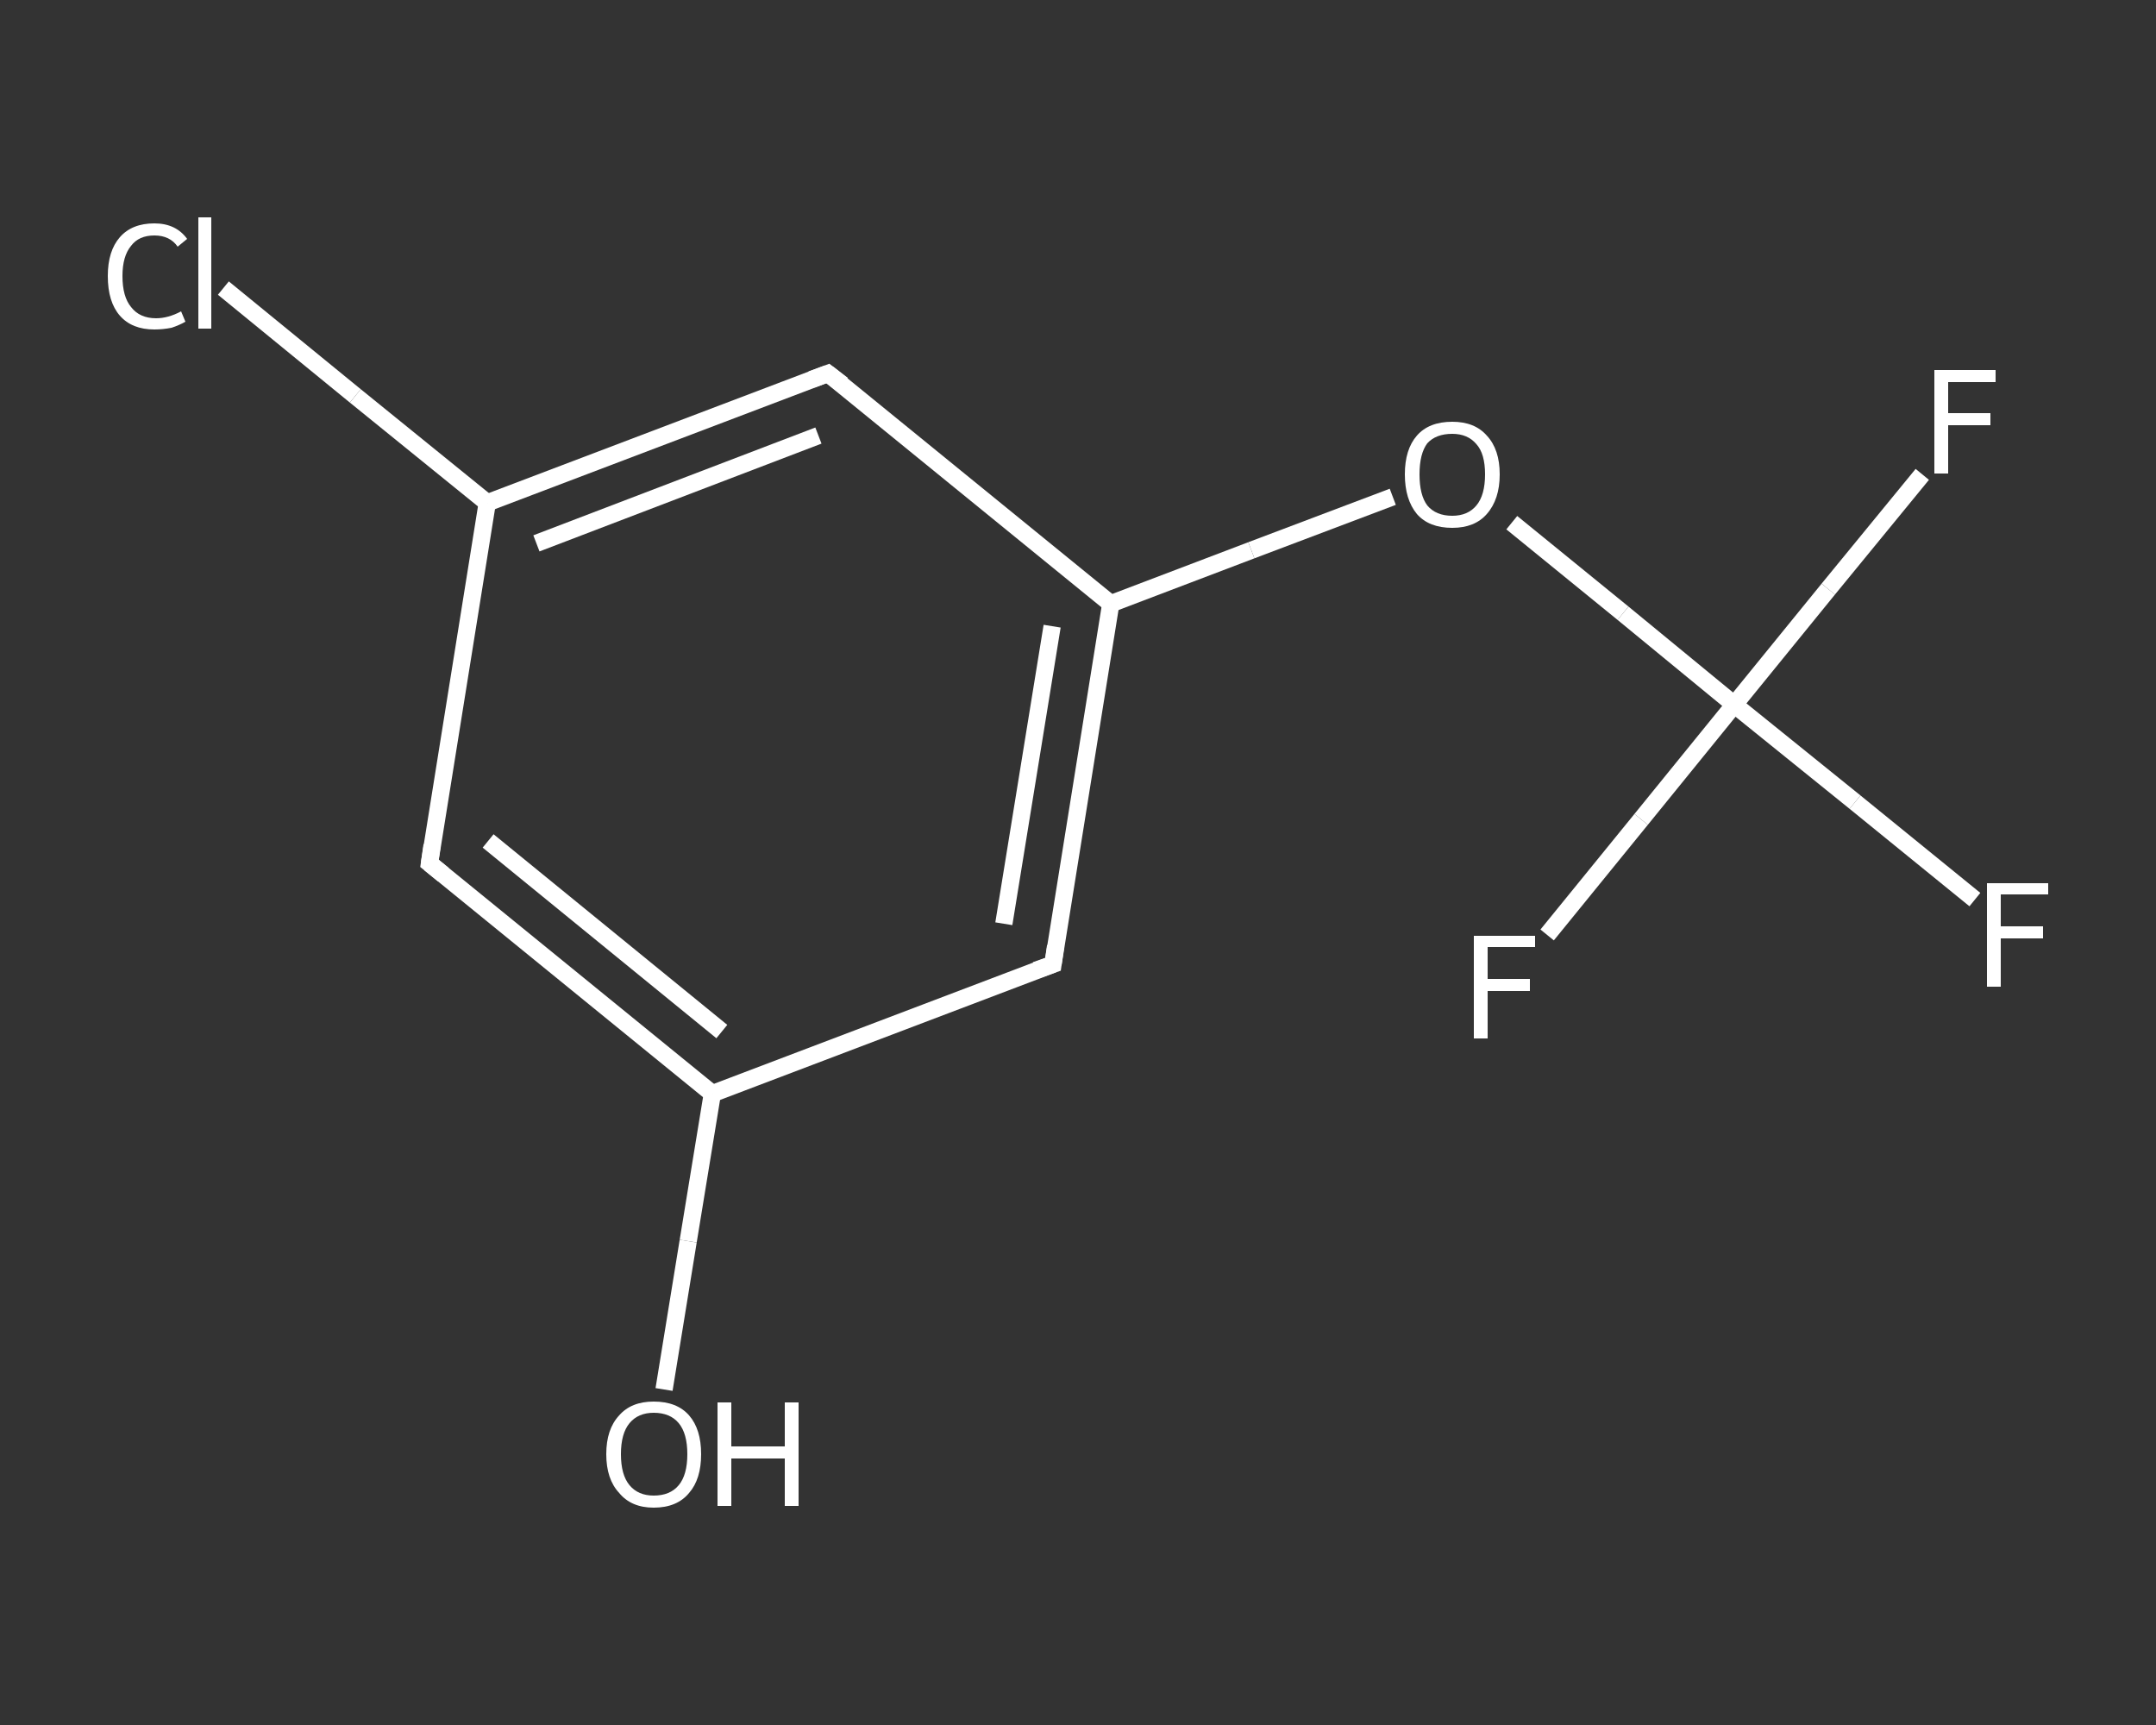 <?xml version='1.0' encoding='iso-8859-1'?>
<svg version='1.1' baseProfile='full'
              xmlns='http://www.w3.org/2000/svg'
                      xmlns:rdkit='http://www.rdkit.org/xml'
                      xmlns:xlink='http://www.w3.org/1999/xlink'
                  xml:space='preserve'
width='250px' height='200px' viewBox='0 0 250 200'>
<rect x="0" y="0" width="250" height="200" fill="#333333" stroke="none"/>
<!-- END OF HEADER -->
<rect style='opacity:1.0;fill:transparent;stroke:none' width='250.0' height='200.0' x='0.0' y='0.0'> </rect>
<path class='bond-0 atom-0 atom-1' d='M 77.0,161.1 L 79.8,143.9' style='fill:none;fill-rule:evenodd;stroke:#FFFFFF;stroke-width:2.0px;stroke-linecap:butt;stroke-linejoin:miter;stroke-opacity:1' />
<path class='bond-0 atom-0 atom-1' d='M 79.8,143.9 L 82.6,126.8' style='fill:none;fill-rule:evenodd;stroke:#FFFFFF;stroke-width:2.0px;stroke-linecap:butt;stroke-linejoin:miter;stroke-opacity:1' />
<path class='bond-1 atom-1 atom-2' d='M 82.6,126.8 L 49.8,100.1' style='fill:none;fill-rule:evenodd;stroke:#FFFFFF;stroke-width:2.0px;stroke-linecap:butt;stroke-linejoin:miter;stroke-opacity:1' />
<path class='bond-1 atom-1 atom-2' d='M 83.7,119.6 L 56.6,97.5' style='fill:none;fill-rule:evenodd;stroke:#FFFFFF;stroke-width:2.0px;stroke-linecap:butt;stroke-linejoin:miter;stroke-opacity:1' />
<path class='bond-2 atom-2 atom-3' d='M 49.8,100.1 L 56.5,58.3' style='fill:none;fill-rule:evenodd;stroke:#FFFFFF;stroke-width:2.0px;stroke-linecap:butt;stroke-linejoin:miter;stroke-opacity:1' />
<path class='bond-3 atom-3 atom-4' d='M 56.5,58.3 L 41.2,45.9' style='fill:none;fill-rule:evenodd;stroke:#FFFFFF;stroke-width:2.0px;stroke-linecap:butt;stroke-linejoin:miter;stroke-opacity:1' />
<path class='bond-3 atom-3 atom-4' d='M 41.2,45.9 L 25.9,33.4' style='fill:none;fill-rule:evenodd;stroke:#FFFFFF;stroke-width:2.0px;stroke-linecap:butt;stroke-linejoin:miter;stroke-opacity:1' />
<path class='bond-4 atom-3 atom-5' d='M 56.5,58.3 L 96.0,43.3' style='fill:none;fill-rule:evenodd;stroke:#FFFFFF;stroke-width:2.0px;stroke-linecap:butt;stroke-linejoin:miter;stroke-opacity:1' />
<path class='bond-4 atom-3 atom-5' d='M 62.2,63.0 L 94.9,50.5' style='fill:none;fill-rule:evenodd;stroke:#FFFFFF;stroke-width:2.0px;stroke-linecap:butt;stroke-linejoin:miter;stroke-opacity:1' />
<path class='bond-5 atom-5 atom-6' d='M 96.0,43.3 L 128.8,70.0' style='fill:none;fill-rule:evenodd;stroke:#FFFFFF;stroke-width:2.0px;stroke-linecap:butt;stroke-linejoin:miter;stroke-opacity:1' />
<path class='bond-6 atom-6 atom-7' d='M 128.8,70.0 L 145.1,63.8' style='fill:none;fill-rule:evenodd;stroke:#FFFFFF;stroke-width:2.0px;stroke-linecap:butt;stroke-linejoin:miter;stroke-opacity:1' />
<path class='bond-6 atom-6 atom-7' d='M 145.1,63.8 L 161.5,57.6' style='fill:none;fill-rule:evenodd;stroke:#FFFFFF;stroke-width:2.0px;stroke-linecap:butt;stroke-linejoin:miter;stroke-opacity:1' />
<path class='bond-7 atom-7 atom-8' d='M 175.3,60.6 L 188.2,71.1' style='fill:none;fill-rule:evenodd;stroke:#FFFFFF;stroke-width:2.0px;stroke-linecap:butt;stroke-linejoin:miter;stroke-opacity:1' />
<path class='bond-7 atom-7 atom-8' d='M 188.2,71.1 L 201.1,81.7' style='fill:none;fill-rule:evenodd;stroke:#FFFFFF;stroke-width:2.0px;stroke-linecap:butt;stroke-linejoin:miter;stroke-opacity:1' />
<path class='bond-8 atom-8 atom-9' d='M 201.1,81.7 L 215.1,93.0' style='fill:none;fill-rule:evenodd;stroke:#FFFFFF;stroke-width:2.0px;stroke-linecap:butt;stroke-linejoin:miter;stroke-opacity:1' />
<path class='bond-8 atom-8 atom-9' d='M 215.1,93.0 L 229.0,104.3' style='fill:none;fill-rule:evenodd;stroke:#FFFFFF;stroke-width:2.0px;stroke-linecap:butt;stroke-linejoin:miter;stroke-opacity:1' />
<path class='bond-9 atom-8 atom-10' d='M 201.1,81.7 L 212.0,68.3' style='fill:none;fill-rule:evenodd;stroke:#FFFFFF;stroke-width:2.0px;stroke-linecap:butt;stroke-linejoin:miter;stroke-opacity:1' />
<path class='bond-9 atom-8 atom-10' d='M 212.0,68.3 L 222.9,55.0' style='fill:none;fill-rule:evenodd;stroke:#FFFFFF;stroke-width:2.0px;stroke-linecap:butt;stroke-linejoin:miter;stroke-opacity:1' />
<path class='bond-10 atom-8 atom-11' d='M 201.1,81.7 L 190.3,95.0' style='fill:none;fill-rule:evenodd;stroke:#FFFFFF;stroke-width:2.0px;stroke-linecap:butt;stroke-linejoin:miter;stroke-opacity:1' />
<path class='bond-10 atom-8 atom-11' d='M 190.3,95.0 L 179.4,108.4' style='fill:none;fill-rule:evenodd;stroke:#FFFFFF;stroke-width:2.0px;stroke-linecap:butt;stroke-linejoin:miter;stroke-opacity:1' />
<path class='bond-11 atom-6 atom-12' d='M 128.8,70.0 L 122.1,111.8' style='fill:none;fill-rule:evenodd;stroke:#FFFFFF;stroke-width:2.0px;stroke-linecap:butt;stroke-linejoin:miter;stroke-opacity:1' />
<path class='bond-11 atom-6 atom-12' d='M 122.0,72.6 L 116.4,107.1' style='fill:none;fill-rule:evenodd;stroke:#FFFFFF;stroke-width:2.0px;stroke-linecap:butt;stroke-linejoin:miter;stroke-opacity:1' />
<path class='bond-12 atom-12 atom-1' d='M 122.1,111.8 L 82.6,126.8' style='fill:none;fill-rule:evenodd;stroke:#FFFFFF;stroke-width:2.0px;stroke-linecap:butt;stroke-linejoin:miter;stroke-opacity:1' />
<path d='M 51.4,101.4 L 49.8,100.1 L 50.1,98.0' style='fill:none;stroke:#FFFFFF;stroke-width:2.0px;stroke-linecap:butt;stroke-linejoin:miter;stroke-opacity:1;' />
<path d='M 94.1,44.0 L 96.0,43.3 L 97.7,44.6' style='fill:none;stroke:#FFFFFF;stroke-width:2.0px;stroke-linecap:butt;stroke-linejoin:miter;stroke-opacity:1;' />
<path d='M 122.4,109.7 L 122.1,111.8 L 120.1,112.5' style='fill:none;stroke:#FFFFFF;stroke-width:2.0px;stroke-linecap:butt;stroke-linejoin:miter;stroke-opacity:1;' />
<path class='atom-0' d='M 70.3 168.6
Q 70.3 165.7, 71.8 164.1
Q 73.2 162.5, 75.8 162.5
Q 78.5 162.5, 79.9 164.1
Q 81.3 165.7, 81.3 168.6
Q 81.3 171.5, 79.9 173.1
Q 78.5 174.8, 75.8 174.8
Q 73.2 174.8, 71.8 173.1
Q 70.3 171.5, 70.3 168.6
M 75.8 173.4
Q 77.7 173.4, 78.7 172.2
Q 79.7 171.0, 79.7 168.6
Q 79.7 166.2, 78.7 165.0
Q 77.7 163.8, 75.8 163.8
Q 74.0 163.8, 73.0 165.0
Q 72.0 166.2, 72.0 168.6
Q 72.0 171.0, 73.0 172.2
Q 74.0 173.4, 75.8 173.4
' fill='#FFFFFF'/>
<path class='atom-0' d='M 83.2 162.6
L 84.8 162.6
L 84.8 167.7
L 91.0 167.7
L 91.0 162.6
L 92.6 162.6
L 92.6 174.6
L 91.0 174.6
L 91.0 169.1
L 84.8 169.1
L 84.8 174.6
L 83.2 174.6
L 83.2 162.6
' fill='#FFFFFF'/>
<path class='atom-4' d='M 12.5 32.0
Q 12.5 29.1, 13.9 27.5
Q 15.3 25.9, 17.9 25.9
Q 20.4 25.9, 21.7 27.7
L 20.6 28.6
Q 19.7 27.3, 17.9 27.3
Q 16.1 27.3, 15.2 28.5
Q 14.2 29.7, 14.2 32.0
Q 14.2 34.4, 15.2 35.6
Q 16.2 36.9, 18.1 36.9
Q 19.5 36.9, 21.0 36.1
L 21.5 37.3
Q 20.8 37.7, 19.9 38.0
Q 18.9 38.2, 17.9 38.2
Q 15.3 38.2, 13.9 36.6
Q 12.5 35.0, 12.5 32.0
' fill='#FFFFFF'/>
<path class='atom-4' d='M 23.0 25.2
L 24.5 25.2
L 24.5 38.1
L 23.0 38.1
L 23.0 25.2
' fill='#FFFFFF'/>
<path class='atom-7' d='M 162.9 55.0
Q 162.9 52.1, 164.3 50.5
Q 165.7 48.9, 168.4 48.9
Q 171.0 48.9, 172.4 50.5
Q 173.9 52.1, 173.9 55.0
Q 173.9 57.9, 172.4 59.6
Q 171.0 61.2, 168.4 61.2
Q 165.7 61.2, 164.3 59.6
Q 162.9 57.9, 162.9 55.0
M 168.4 59.8
Q 170.2 59.8, 171.2 58.6
Q 172.2 57.4, 172.2 55.0
Q 172.2 52.6, 171.2 51.5
Q 170.2 50.3, 168.4 50.3
Q 166.5 50.3, 165.5 51.4
Q 164.6 52.6, 164.6 55.0
Q 164.6 57.4, 165.5 58.6
Q 166.5 59.8, 168.4 59.8
' fill='#FFFFFF'/>
<path class='atom-9' d='M 230.4 102.4
L 237.5 102.4
L 237.5 103.7
L 232.0 103.7
L 232.0 107.4
L 236.9 107.4
L 236.9 108.8
L 232.0 108.8
L 232.0 114.4
L 230.4 114.4
L 230.4 102.4
' fill='#FFFFFF'/>
<path class='atom-10' d='M 224.3 42.9
L 231.4 42.9
L 231.4 44.3
L 225.9 44.3
L 225.9 47.9
L 230.8 47.9
L 230.8 49.3
L 225.9 49.3
L 225.9 54.9
L 224.3 54.9
L 224.3 42.9
' fill='#FFFFFF'/>
<path class='atom-11' d='M 170.9 108.5
L 178.0 108.5
L 178.0 109.8
L 172.5 109.8
L 172.5 113.5
L 177.4 113.5
L 177.4 114.9
L 172.5 114.9
L 172.5 120.4
L 170.9 120.4
L 170.9 108.5
' fill='#FFFFFF'/>
</svg>
